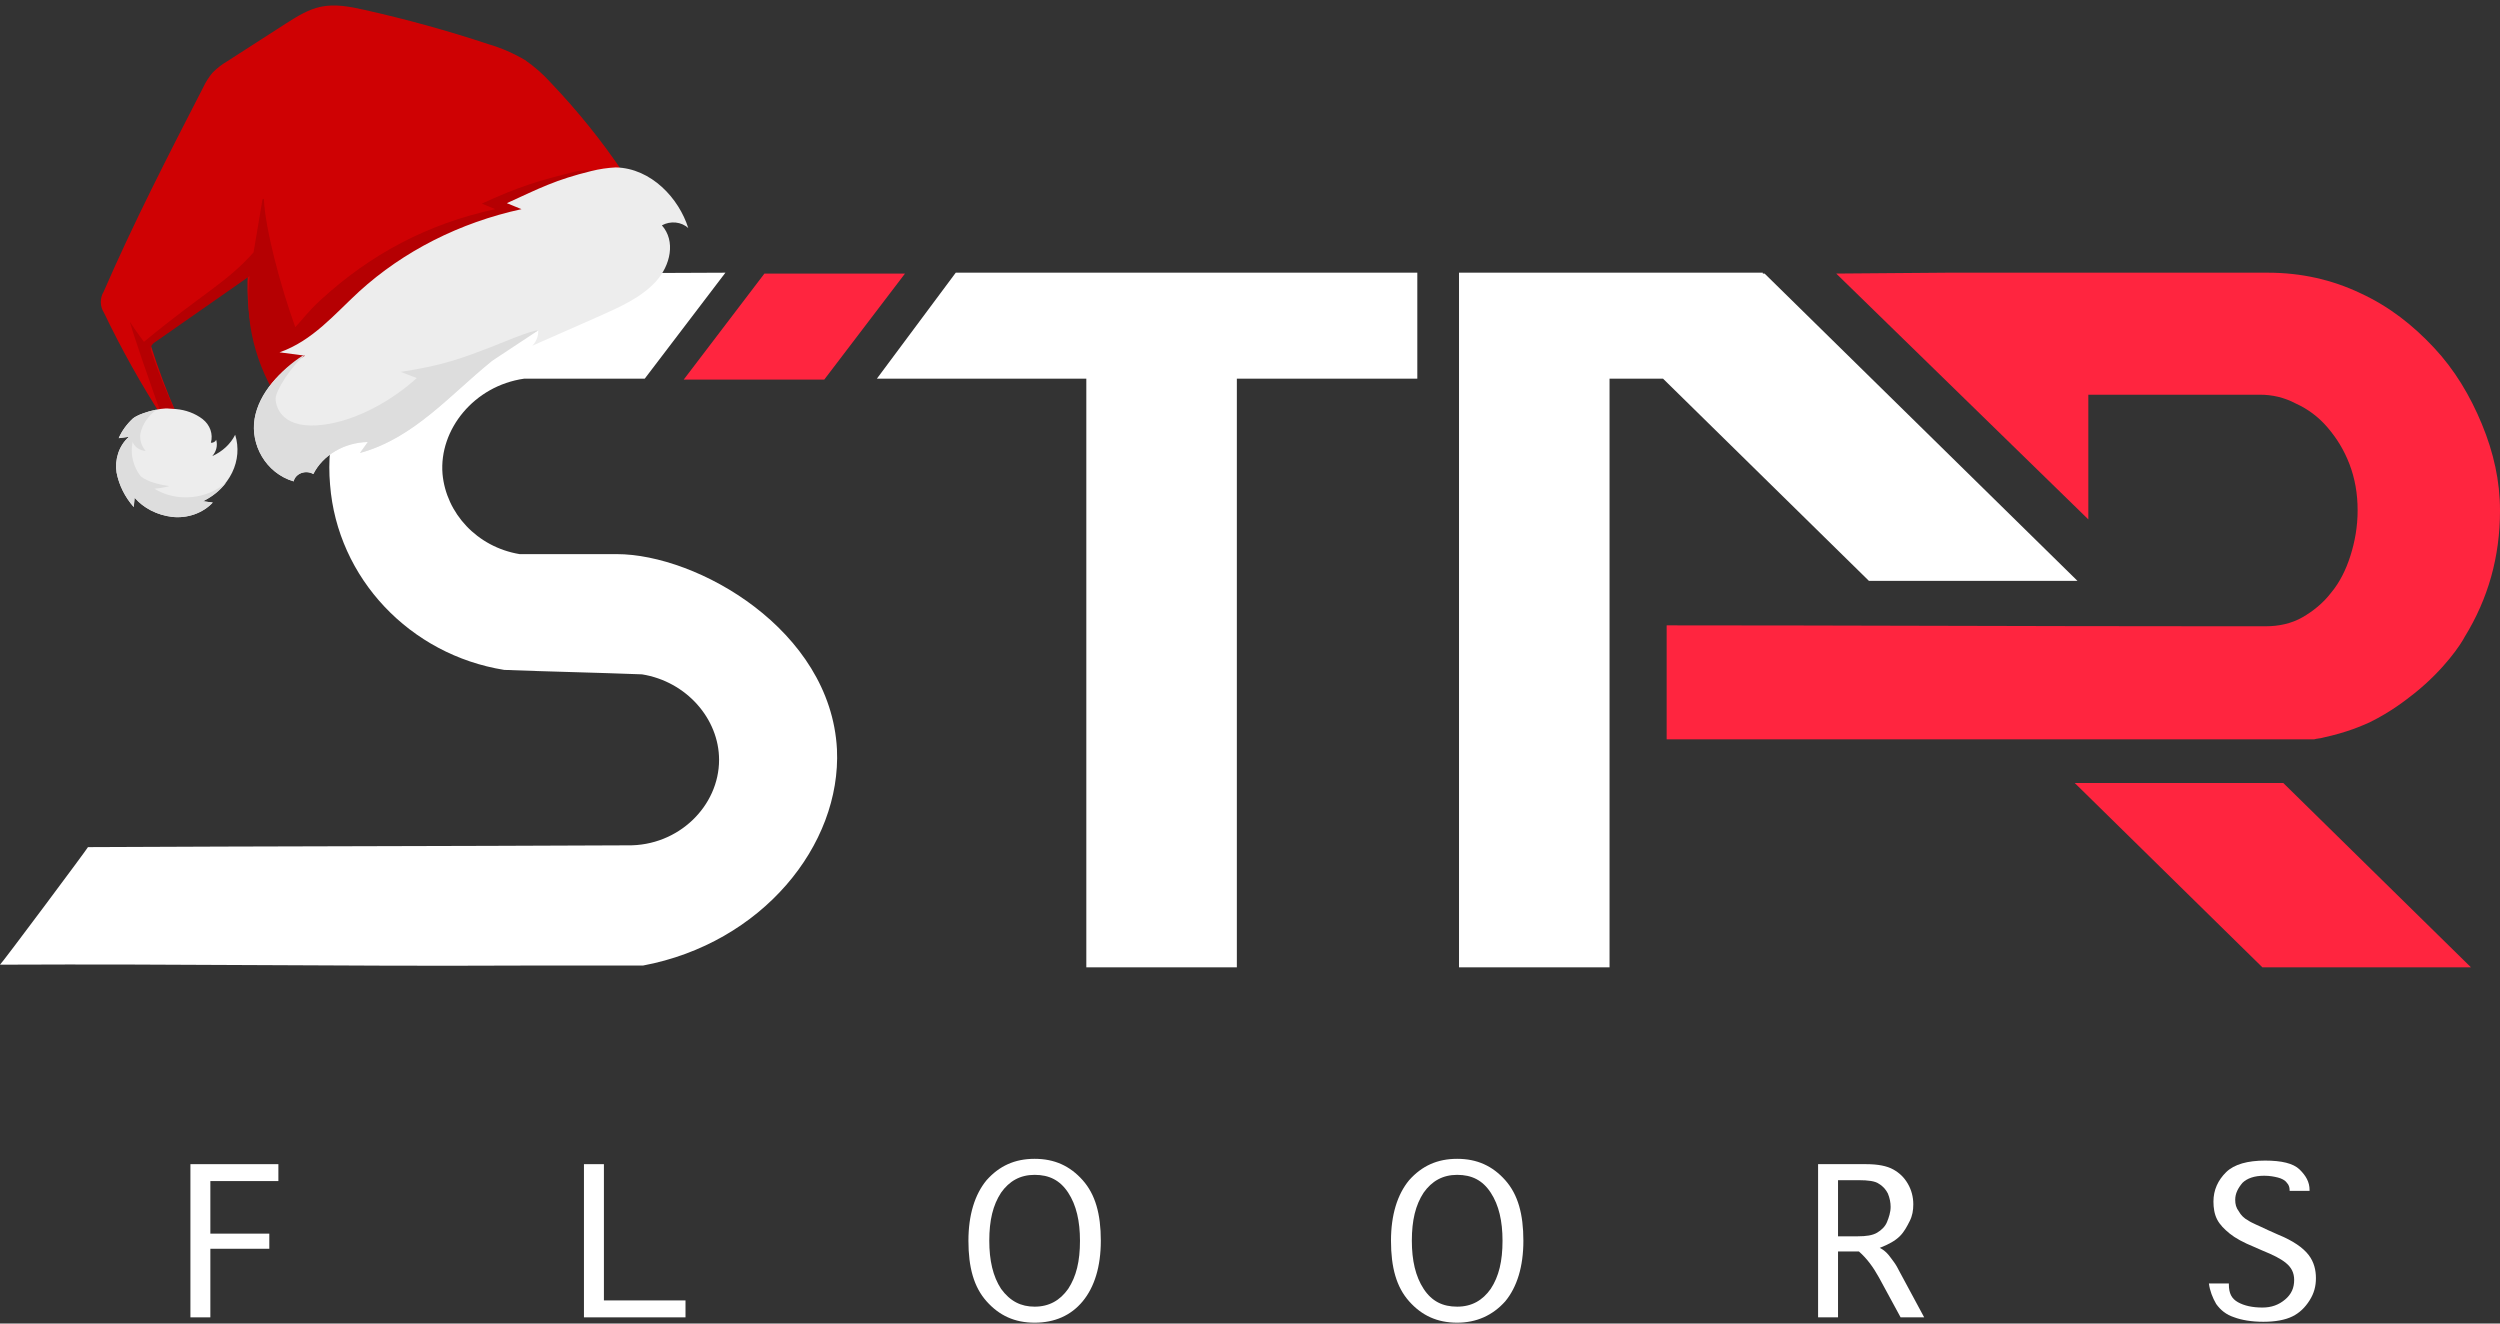 <svg width="119" height="63" viewBox="0 0 119 63" fill="none" xmlns="http://www.w3.org/2000/svg">
<rect x="0" y="0" width="119" height="63" fill="#333333" stroke="none"/>
<path d="M9.064 62.706V55.414H13.251V56.219H10.013V58.721H12.819V59.441H10.013V62.706H9.064Z" fill="white"/>
<path d="M27.796 62.706V55.414H28.746V61.9H32.63V62.706H27.796Z" fill="white"/>
<path d="M49.248 62.96C48.299 62.96 47.565 62.621 46.961 61.943C46.356 61.264 46.097 60.332 46.097 59.06C46.097 57.831 46.4 56.856 46.961 56.177C47.565 55.499 48.299 55.16 49.248 55.16C50.198 55.16 50.932 55.499 51.536 56.177C52.14 56.856 52.399 57.788 52.399 59.06C52.399 60.289 52.097 61.264 51.536 61.943C50.975 62.621 50.198 62.96 49.248 62.96ZM49.248 62.197C49.939 62.197 50.457 61.9 50.846 61.349C51.234 60.756 51.407 60.035 51.407 59.06C51.407 58.127 51.234 57.364 50.846 56.771C50.457 56.177 49.939 55.923 49.248 55.923C48.558 55.923 48.04 56.22 47.651 56.771C47.263 57.364 47.09 58.085 47.09 59.06C47.09 59.993 47.263 60.756 47.651 61.349C48.083 61.943 48.601 62.197 49.248 62.197Z" fill="white"/>
<path d="M69.362 62.96C68.413 62.96 67.679 62.621 67.075 61.943C66.47 61.264 66.211 60.332 66.211 59.06C66.211 57.831 66.513 56.856 67.075 56.177C67.679 55.499 68.413 55.16 69.362 55.16C70.312 55.16 71.046 55.499 71.65 56.177C72.254 56.856 72.513 57.788 72.513 59.06C72.513 60.289 72.211 61.264 71.65 61.943C71.046 62.621 70.269 62.96 69.362 62.96ZM69.362 62.197C70.053 62.197 70.571 61.9 70.959 61.349C71.348 60.756 71.52 60.035 71.52 59.06C71.52 58.127 71.348 57.364 70.959 56.771C70.571 56.177 70.053 55.923 69.362 55.923C68.672 55.923 68.154 56.22 67.765 56.771C67.377 57.364 67.204 58.085 67.204 59.06C67.204 59.993 67.377 60.756 67.765 61.349C68.154 61.943 68.672 62.197 69.362 62.197Z" fill="white"/>
<path d="M87.49 62.706H86.541V55.414H88.829C89.39 55.414 89.821 55.499 90.123 55.668C90.425 55.838 90.641 56.05 90.814 56.347C90.987 56.643 91.073 56.983 91.073 57.322C91.073 57.618 91.03 57.873 90.9 58.127C90.771 58.382 90.641 58.636 90.426 58.848C90.21 59.06 89.908 59.229 89.476 59.399C89.649 59.484 89.735 59.569 89.821 59.653C89.908 59.738 89.994 59.865 90.123 60.035C90.253 60.204 90.339 60.374 90.426 60.544L91.591 62.706H90.469L89.433 60.798C89.174 60.331 88.872 59.908 88.483 59.569H87.49V62.706ZM87.49 58.848H88.44C88.829 58.848 89.131 58.805 89.347 58.678C89.562 58.551 89.735 58.382 89.821 58.169C89.908 57.958 89.994 57.703 89.994 57.449C89.994 57.237 89.951 57.025 89.864 56.813C89.778 56.643 89.649 56.474 89.433 56.347C89.26 56.219 88.915 56.177 88.483 56.177H87.49V58.848Z" fill="white"/>
<path d="M105.144 61.094H106.094V61.137C106.094 61.561 106.223 61.815 106.526 61.985C106.828 62.154 107.216 62.239 107.691 62.239C108.123 62.239 108.468 62.112 108.77 61.858C109.072 61.603 109.202 61.306 109.202 60.925C109.202 60.586 109.072 60.331 108.813 60.12C108.554 59.907 108.209 59.738 107.691 59.526L107.302 59.356C106.784 59.144 106.396 58.932 106.137 58.721C105.878 58.509 105.662 58.297 105.533 58.042C105.403 57.788 105.36 57.491 105.36 57.194C105.36 56.643 105.576 56.177 105.964 55.795C106.353 55.414 107 55.244 107.82 55.244C108.597 55.244 109.158 55.372 109.461 55.668C109.763 55.965 109.935 56.262 109.935 56.643V56.686H108.986V56.643C108.986 56.516 108.943 56.389 108.856 56.304C108.77 56.177 108.597 56.092 108.425 56.05C108.252 56.007 108.036 55.965 107.777 55.965C107.302 55.965 106.957 56.092 106.741 56.304C106.526 56.559 106.396 56.813 106.396 57.11C106.396 57.322 106.439 57.491 106.569 57.661C106.655 57.83 106.828 58 107 58.085C107.173 58.212 107.518 58.339 107.95 58.551L108.425 58.763C109.158 59.06 109.633 59.399 109.892 59.738C110.151 60.077 110.238 60.459 110.238 60.84C110.238 61.222 110.151 61.561 109.935 61.9C109.72 62.239 109.461 62.493 109.115 62.663C108.77 62.833 108.295 62.917 107.734 62.917C107.173 62.917 106.698 62.833 106.353 62.705C105.964 62.578 105.705 62.366 105.49 62.069C105.317 61.773 105.187 61.434 105.144 61.094Z" fill="white"/>
<path d="M43.077 13.023H36.386L32.545 18.068H39.235L43.077 13.023Z" fill="#FF253F"/>
<path d="M67.464 12.98H58.874H51.709H45.494L41.739 18.025H51.709V46.046H58.874V18.025H67.464V12.98Z" fill="white"/>
<path d="M118.137 20.187C117.576 18.83 116.842 17.601 115.849 16.541C114.856 15.481 113.734 14.591 112.353 13.955C111.015 13.319 109.547 12.98 107.95 12.98H92.671L87.405 13.022L99.404 24.723V18.788H107.562C108.166 18.788 108.727 18.915 109.288 19.212C109.85 19.466 110.367 19.848 110.799 20.356C111.231 20.865 111.576 21.416 111.835 22.094C112.094 22.773 112.223 23.493 112.223 24.299C112.223 25.062 112.094 25.782 111.878 26.461C111.662 27.139 111.36 27.732 110.972 28.199C110.583 28.707 110.109 29.089 109.591 29.386C109.073 29.682 108.468 29.81 107.864 29.81H105.102C96.512 29.81 87.923 29.767 79.333 29.767V35.193H110.152C110.281 35.151 110.454 35.151 110.583 35.109C111.749 34.854 112.396 34.557 112.785 34.388C113.821 33.879 114.511 33.328 114.943 32.989C116.367 31.844 117.144 30.657 117.317 30.318C118.439 28.495 119 26.503 119 24.299C119 22.9 118.698 21.543 118.137 20.187Z" fill="#FF253F"/>
<path d="M108.684 37.271H98.757L107.691 46.046H117.619L108.684 37.271Z" fill="#FF253F"/>
<path d="M88.959 27.648H98.886L83.995 13.022H83.909V12.98H76.614H69.449V18.025V46.046H76.614V18.025H79.161L88.959 27.648Z" fill="white"/>
<path d="M4.187 40.323C12.733 40.28 21.323 40.28 29.869 40.238C32.286 40.28 34.228 38.373 34.228 36.168C34.228 34.218 32.674 32.438 30.559 32.099C28.358 32.014 26.157 31.971 23.999 31.887C19.51 31.166 16.057 27.52 15.711 23.069C15.323 18.618 18.172 14.421 22.488 13.022C25.466 13.022 34.53 12.98 34.53 12.98L30.689 18.025C30.689 18.025 25.423 18.025 24.948 18.025C22.574 18.364 20.891 20.441 21.064 22.561C21.236 24.426 22.704 26.037 24.732 26.376C26.286 26.376 27.797 26.376 29.351 26.376C33.192 26.376 39.537 29.979 39.839 35.66C40.055 40.238 36.257 44.901 30.602 45.961C28.66 45.961 26.718 45.961 24.776 45.961C16.013 46.003 8.762 45.876 0 45.919C0.043 45.919 4.187 40.365 4.187 40.323Z" fill="white"/>
<path d="M29.695 8.263C28.664 6.728 27.499 5.279 26.213 3.933C25.85 3.529 25.438 3.167 24.985 2.855C24.445 2.537 23.866 2.285 23.259 2.106C21.319 1.462 19.343 0.916 17.341 0.469C16.662 0.316 15.955 0.176 15.264 0.323C14.668 0.45 14.143 0.783 13.634 1.104L10.83 2.908C10.565 3.062 10.323 3.25 10.111 3.467C9.935 3.679 9.788 3.911 9.673 4.158C8.023 7.365 6.371 10.576 4.938 13.876C4.844 14.031 4.795 14.208 4.798 14.386C4.8 14.565 4.853 14.739 4.951 14.89C5.779 16.618 6.717 18.296 7.759 19.913L8.402 19.7C7.941 18.649 7.537 17.575 7.193 16.483C7.154 16.392 7.143 16.292 7.16 16.194C7.204 16.079 7.287 15.982 7.396 15.916L11.835 12.537C11.598 14.853 12.127 17.173 13.347 19.168L29.695 8.263Z" fill="#CF0103"/>
<path d="M6.856 16.278C6.857 16.271 6.861 16.265 6.866 16.26C9.621 13.981 10.795 13.452 12.069 12.013L12.495 9.49C12.496 9.483 12.5 9.477 12.506 9.472C12.511 9.467 12.519 9.464 12.527 9.464C12.534 9.463 12.542 9.465 12.548 9.469C12.555 9.473 12.559 9.478 12.562 9.485C12.621 10.854 13.317 13.521 14.054 15.572C14.376 15.247 14.627 14.858 15.299 14.245C17.628 12.119 20.322 10.658 23.572 9.957C23.314 9.85 23.196 9.798 22.936 9.691C24.689 8.892 25.567 8.61 27.463 8.15C27.782 8.071 29.451 8.048 30.076 8.291L14.68 17.13C14.819 17.447 14.988 17.753 15.186 18.044L13.35 19.184C12.143 17.372 11.628 15.26 11.878 13.145L7.421 16.258C7.312 16.318 7.229 16.407 7.184 16.512C7.166 16.602 7.177 16.693 7.215 16.776C7.553 17.77 7.949 18.747 8.404 19.703L7.76 19.901C7.388 19.006 6.102 15.193 6.193 15.335C6.381 15.634 6.856 16.278 6.856 16.278Z" fill="#B50002"/>
<path d="M29.313 7.969C31.005 8.008 32.322 9.448 32.762 10.859C32.608 10.712 32.397 10.618 32.168 10.594C31.938 10.57 31.704 10.617 31.506 10.727C32.171 11.475 31.918 12.63 31.226 13.393C30.535 14.156 29.507 14.616 28.516 15.055L25.339 16.457C25.535 16.251 25.635 15.989 25.618 15.725C22.451 17.269 20.576 20.605 17.131 21.559L17.507 21.036C16.957 21.047 16.42 21.197 15.959 21.468C15.498 21.739 15.134 22.119 14.911 22.562C14.829 22.513 14.733 22.483 14.634 22.475C14.534 22.466 14.432 22.48 14.339 22.515C14.246 22.55 14.163 22.605 14.099 22.674C14.036 22.743 13.992 22.825 13.973 22.912C12.639 22.514 11.908 21.153 12.119 19.922C12.331 18.691 13.32 17.625 14.519 16.93L13.303 16.771C14.876 16.227 15.933 14.943 17.101 13.871C19.209 11.953 21.891 10.594 24.824 9.956L24.126 9.671C25.698 8.952 26.444 8.559 28.145 8.142C28.526 8.046 28.918 7.988 29.313 7.969Z" fill="#EDEDED"/>
<path d="M14.498 16.921C13.857 17.433 13.112 18.605 13.118 18.99C13.138 19.482 13.524 20.46 15.404 20.216C17.011 20.012 18.707 19.028 19.838 17.995L19.072 17.702C21.118 17.39 22.012 17.042 23.415 16.503C23.637 16.417 25.371 15.685 25.601 15.731L25.617 15.729L25.603 15.73L25.617 15.729L23.419 17.181C21.405 18.811 19.709 20.853 17.137 21.563L17.512 21.04C16.963 21.051 16.425 21.201 15.964 21.472C15.504 21.743 15.139 22.123 14.916 22.566C14.834 22.517 14.739 22.487 14.639 22.479C14.539 22.47 14.438 22.484 14.345 22.519C14.251 22.554 14.169 22.609 14.105 22.678C14.041 22.747 13.998 22.829 13.979 22.916C12.644 22.518 11.913 21.157 12.125 19.926C12.321 18.776 13.328 17.614 14.421 16.921" fill="#DDDDDD"/>
<path d="M8.056 19.45C7.644 19.394 6.627 19.666 6.323 19.924C6.031 20.195 5.802 20.512 5.65 20.857L6.141 20.79C5.642 21.228 5.459 21.891 5.547 22.492C5.663 23.092 5.943 23.656 6.365 24.134C6.378 23.983 6.39 23.832 6.404 23.689C6.837 24.19 7.48 24.518 8.199 24.604C8.556 24.641 8.92 24.598 9.257 24.479C9.594 24.359 9.893 24.167 10.124 23.92L9.658 23.858C10.281 23.549 10.771 23.069 11.05 22.495C11.329 21.921 11.38 21.287 11.194 20.695C10.976 21.132 10.59 21.492 10.104 21.71C10.201 21.601 10.268 21.473 10.3 21.339C10.332 21.204 10.329 21.066 10.29 20.934C10.271 20.979 10.236 21.017 10.191 21.042C10.145 21.068 10.092 21.08 10.038 21.076C10.094 20.872 10.087 20.661 10.018 20.463C9.949 20.265 9.82 20.088 9.646 19.95C9.289 19.677 8.842 19.51 8.365 19.47" fill="#EDEDED"/>
<path d="M6.141 20.79L5.65 20.857C5.803 20.512 6.031 20.195 6.323 19.924C6.515 19.76 6.989 19.592 7.424 19.504C7.407 19.515 7.39 19.526 7.375 19.539L7.463 19.495C7.055 19.787 6.777 20.195 6.681 20.644C6.643 20.939 6.733 21.232 6.934 21.465C6.791 21.455 6.656 21.408 6.546 21.331C6.436 21.253 6.355 21.148 6.315 21.029C6.278 21.208 6.265 21.39 6.276 21.57C6.303 21.965 6.448 22.345 6.696 22.671C7.041 22.945 7.604 23.073 8.065 23.139C7.831 23.202 7.591 23.243 7.349 23.262C7.856 23.577 8.48 23.719 9.108 23.663C9.737 23.608 10.327 23.358 10.773 22.959C10.495 23.336 10.113 23.646 9.664 23.86L10.13 23.923C9.898 24.169 9.6 24.361 9.263 24.481C8.925 24.601 8.561 24.644 8.204 24.606C7.486 24.521 6.842 24.192 6.41 23.692C6.396 23.843 6.384 23.994 6.37 24.137C5.948 23.657 5.667 23.092 5.552 22.49C5.459 21.888 5.643 21.228 6.141 20.79Z" fill="#DDDDDD"/>
</svg>

